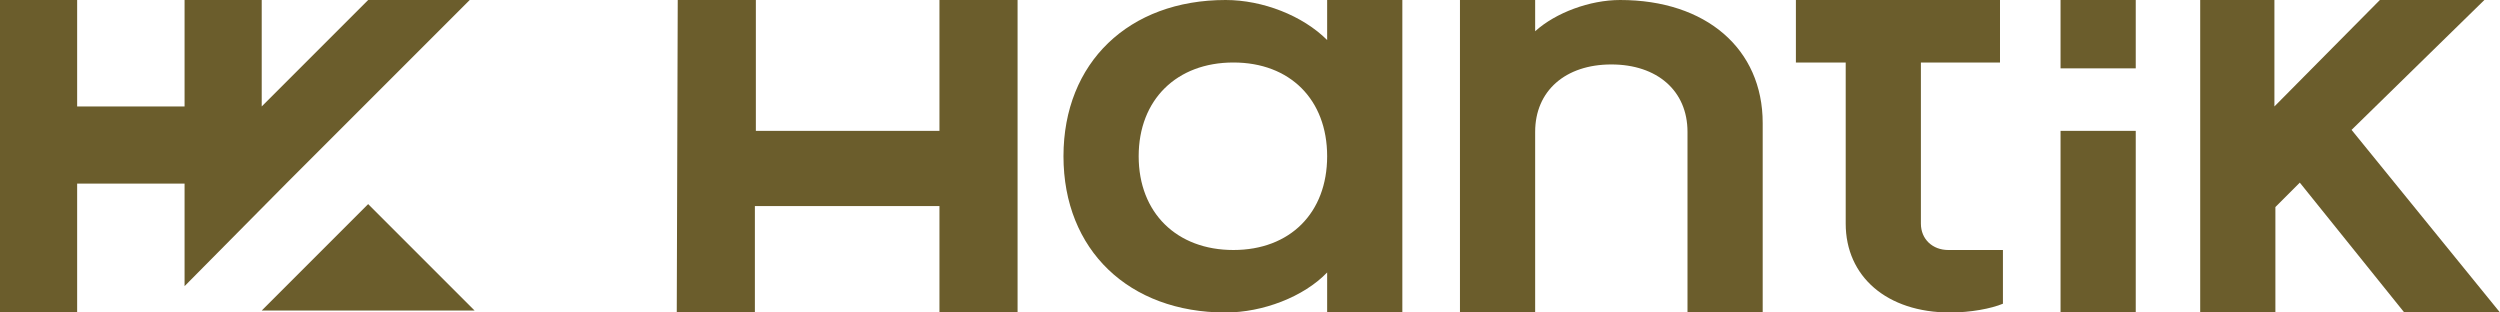 <?xml version="1.0" encoding="UTF-8" standalone="no"?>
<!DOCTYPE svg PUBLIC "-//W3C//DTD SVG 1.1//EN" "http://www.w3.org/Graphics/SVG/1.1/DTD/svg11.dtd">
<svg width="100%" height="100%" viewBox="0 0 256 32" version="1.1" xmlns="http://www.w3.org/2000/svg" xmlns:xlink="http://www.w3.org/1999/xlink" xml:space="preserve" xmlns:serif="http://www.serif.com/" style="fill-rule:evenodd;clip-rule:evenodd;stroke-linejoin:round;stroke-miterlimit:2;">
    <g>
        <g>
            <g>
                <path d="M108.9,16C108.9,6.4 115.6,0 125.5,0C129.3,0 133.4,1.6 135.9,4.1L135.9,0L143.6,0L143.6,32L135.9,32L135.9,27.9C133.5,30.4 129.3,32 125.5,32C115.6,32 108.9,25.6 108.9,16ZM135.9,16C135.9,10.2 132.1,6.4 126.3,6.4C120.5,6.4 116.6,10.2 116.6,16C116.6,21.8 120.5,25.6 126.3,25.6C132.1,25.6 135.9,21.8 135.9,16Z" style="fill:rgb(107,93,44);fill-rule:nonzero;"/>
                <path d="M149.5,0L157.2,0L157.2,3.2C159.3,1.3 162.8,0 165.9,0C174.7,0 180.5,5 180.5,12.6L180.5,32L172.8,32L172.8,13.5C172.8,9.3 169.7,6.6 165,6.6C160.3,6.6 157.2,9.3 157.2,13.5L157.2,32L149.5,32L149.5,0Z" style="fill:rgb(107,93,44);fill-rule:nonzero;"/>
                <path d="M189,22.9L189,6.4L183.9,6.4L183.9,0L204.8,0L204.8,6.4L196.7,6.4L196.7,22.9C196.7,24.5 197.9,25.6 199.5,25.6L205.1,25.6L205.1,31.1C203.9,31.6 201.8,32 199.7,32C193.2,32 189,28.3 189,22.9Z" style="fill:rgb(107,93,44);fill-rule:nonzero;"/>
                <path d="M211,0L218.7,0L218.7,7L211,7L211,0ZM211,13.4L218.7,13.4L218.7,32L211,32L211,13.4Z" style="fill:rgb(107,93,44);fill-rule:nonzero;"/>
                <path d="M225.2,0L232.9,0L232.9,10.9L243.7,0L254.4,0L240.8,13.3L256,32L246.2,32L235.5,18.7L233,21.2L233,32L225.3,32L225.3,0L225.2,0Z" style="fill:rgb(107,93,44);fill-rule:nonzero;"/>
                <path d="M69.4,0L77.4,0L77.4,13.4L96.2,13.4L96.2,0L104.2,0L104.2,32L96.2,32L96.2,21.1L77.3,21.1L77.3,32L69.3,32L69.4,0Z" style="fill:rgb(107,93,44);fill-rule:nonzero;"/>
            </g>
        </g>
        <g>
            <path d="M48.1,0L29.3,18.8L18.9,29.3L18.9,18.8L7.9,18.8L7.9,32L0,32L0,0L7.9,0L7.9,10.9L18.9,10.9L18.9,0L26.8,0L26.8,10.9L37.7,0L48.1,0Z" style="fill:rgb(107,93,44);fill-rule:nonzero;"/>
            <path d="M48.6,31.8L26.8,31.8L37.7,20.9L48.6,31.8Z" style="fill:rgb(107,93,44);fill-rule:nonzero;"/>
        </g>
    </g>
</svg>
